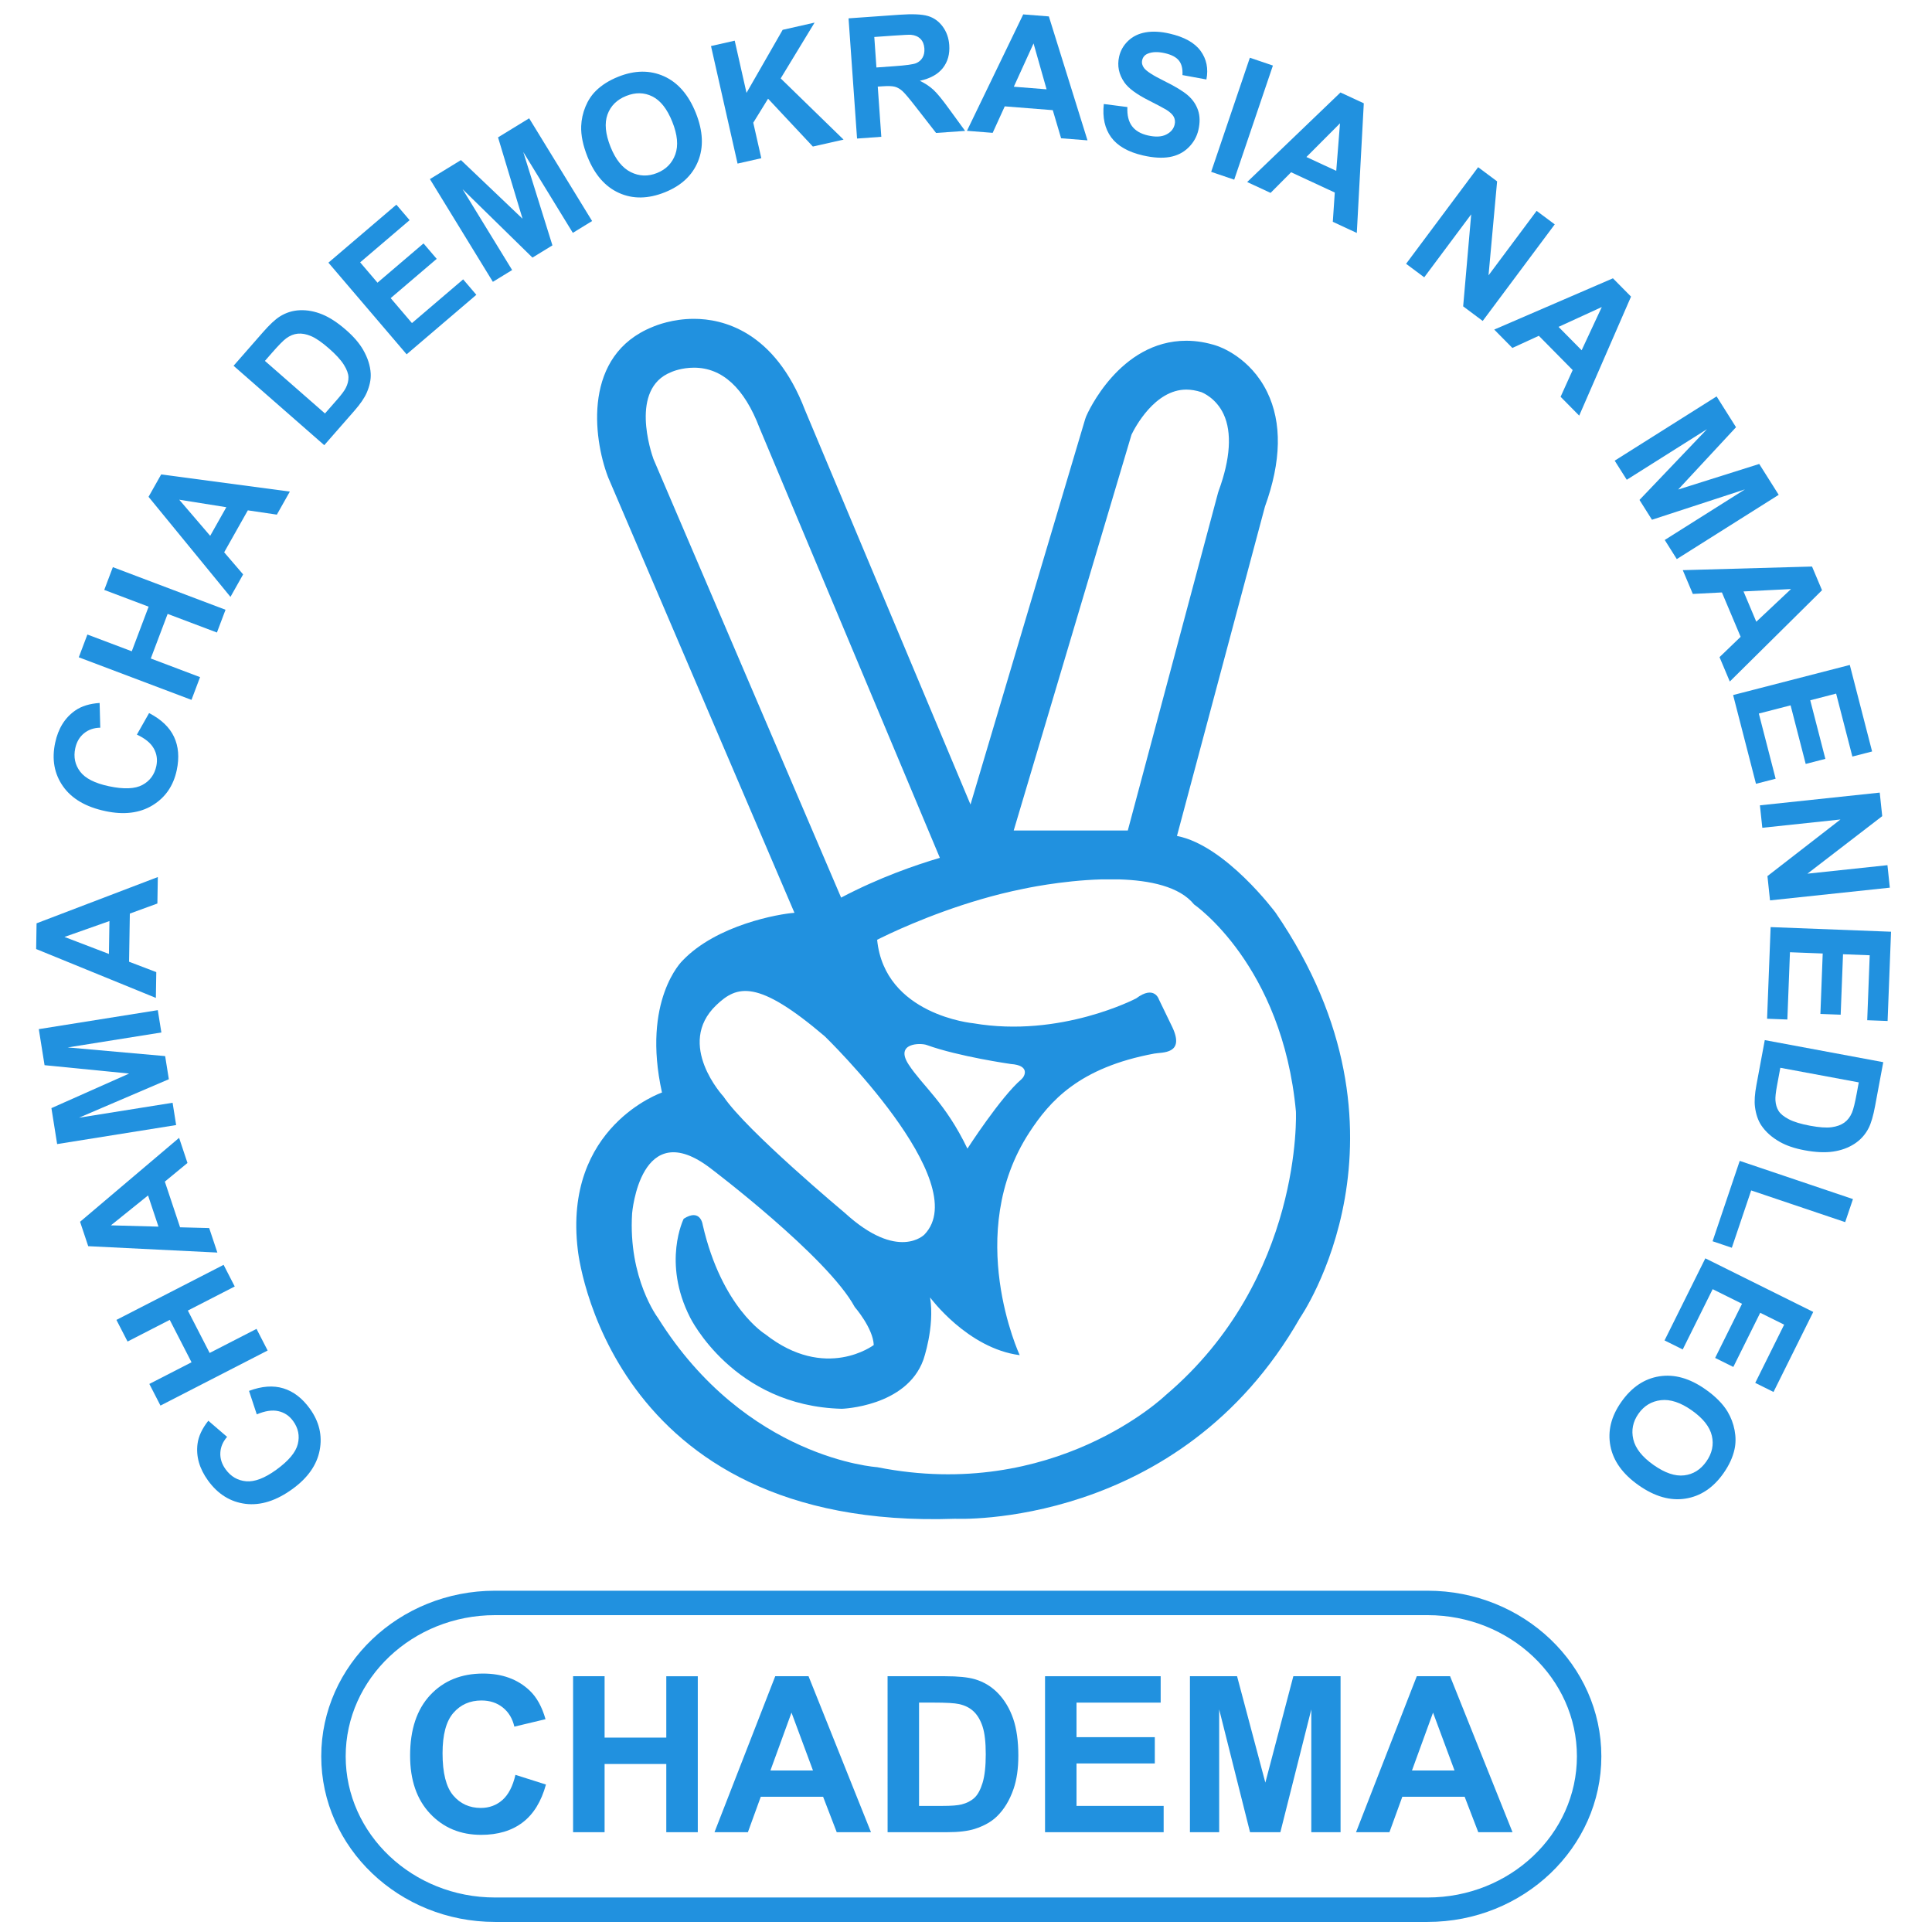 <?xml version="1.0" encoding="utf-8"?>
<!-- Generator: Adobe Illustrator 23.0.1, SVG Export Plug-In . SVG Version: 6.00 Build 0)  -->
<svg version="1.1" id="Layer_1" xmlns="http://www.w3.org/2000/svg" xmlns:xlink="http://www.w3.org/1999/xlink" x="0px" y="0px"
	 viewBox="0 0 1000 1000" style="enable-background:new 0 0 1000 1000;" xml:space="preserve">
<style type="text/css">
	.st0{fill:#2191DF;}
</style>
<g transform="matrix(.133 0 0 -.133 0 936.853)">
	<path class="st0" d="M4536.2,1614.2c0,0-433.2-417.4-1122.6-280c0,0-509.8,31.7-853.2,581.1c0,0-116.2,153.2-100.4,406.8
		c0,0,31.7,385.7,306.4,174.3c0,0,454.3-343.4,560-538.9c0,0,71.3-81.9,74-147.9c0,0-187.5-142.6-422.6,42.3
		c0,0-169.1,103-243,425.3c0,0-7.9,66-74,23.8c0,0-84.5-169.1,24.7-383.9c0,0,168.2-345.2,590.8-355.7c0,0,250.9,7.9,317,190.2
		c0,0,44.9,126.8,26.4,243c0,0,145.3-198.1,348.7-224.5c0,0-219.8,472.8,37.9,867.3c78.6,120.3,191.9,251.8,486,306.4
		c30.5,5.7,119.7-3.5,70.4,102.1l-52.8,109.2c0,0-17.6,56.3-88.1,3.5c0,0-294.1-155-634-96.9c0,0-345.1,31.7-374.2,324.9
		c0,0,18.5,9.6,51.4,24.9c91.3,42.4,293.2,128.5,516.5,173.2c0,0,146.9,32.6,306.2,37h66.6c119.9-3.5,236.3-27.5,292.9-97.7
		c0,0,343.4-235.1,396.2-805.7C5043.4,2718.3,5072,2068.3,4536.2,1614.2L4536.2,1614.2z M3606.4,2977.2
		c124.4-45.1,327.5-74,327.5-74c75.7-5.3,54.9-47.7,41.2-59.4c-80.4-68.6-210.2-269.9-210.2-269.9
		c-86.3,179.6-174.4,243.8-228.9,327.5C3481.2,2985.6,3582.1,2986,3606.4,2977.2z M2787.5,3132.2c81.1,77.5,160.3,102.1,422.6-121.5
		c0,0,584.7-567,387.4-771.3c0,0-102.1-105.7-309.9,84.5c0,0-383.9,320.7-472,452.7C2815.7,2776.5,2627.3,2979.1,2787.5,3132.2z
		 M2611.3,5595.5c1.7,0.7,3.4,1.4,5.1,2.2c0.3,0.1,36,15.4,84.3,15.4c110,0,195.8-78.8,255.1-234.3c0.4-1,0.8-1.9,1.2-2.9
		l700.7-1670.4c-93.9-27.6-236.4-76.8-384.3-154.7l-730.3,1706.7C2534,5282.9,2449.7,5531.2,2611.3,5595.5L2611.3,5595.5z
		 M4403.5,5352.5c13.2,27.3,90.5,175.3,213.2,175.3c18.4,0,37.8-3.2,58.3-9.8c5.2-2,57.8-23.2,87-86c33-70.9,26.3-174-19.3-298.2
		c-1-2.7-1.9-5.5-2.6-8.2l-351-1313.6h-444L4403.5,5352.5z M4964.1,3492.3c0,0-194.1,261.8-383.7,298.4l342.4,1281.6
		c64,176.6,66.9,326.8,8.6,446.2c-65.8,134.7-183.9,175.9-196.6,180c-39.5,12.9-79.2,19.4-118,19.4c-260,0-384.6-282.1-389.7-294.1
		c-1.5-3.4-2.7-6.9-3.8-10.5L3776.9,3913L3132.9,5448c-118.4,309-321.6,355.2-432.2,355.2c-83,0-145.7-24.9-161.5-31.7
		c-270.1-108.8-231.7-428.4-173.5-582.6c0.5-1.3,1-2.6,1.5-3.8l724.6-1693.5c-58.5-4.1-302.6-46-436.4-186.9
		c0,0-158.5-153.2-79.2-512.5c0,0-385.7-132.1-327.5-612.8c0,0,110.9-1093.6,1468.7-1046c0,0,871.7-42.3,1341.9,781.9
		C5059.2,1915.3,5555.8,2628.5,4964.1,3492.3"/>
	<path class="st0" d="M1926.4,758.3c-320.4,0-581.1-246.5-581.1-549.4c0-303,260.7-549.4,581.1-549.4h3629.4
		c320.4,0,581.1,246.5,581.1,549.4c0,302.9-260.7,549.4-581.1,549.4H1926.4z M5555.8-435.6H1926.4c-372.9,0-676.2,289.1-676.2,644.5
		c0,355.4,303.4,644.5,676.2,644.5h3629.4c372.9,0,676.2-289.1,676.2-644.5C6232-146.5,5928.7-435.6,5555.8-435.6"/>
	<path class="st0" d="M2005.9,136.8l118.8-37.7c-18.2-66.3-48.5-115.5-90.9-147.6c-42.4-32.2-96.1-48.2-161.3-48.2
		c-80.6,0-146.9,27.5-198.7,82.6C1621.9,41,1596,116.3,1596,211.8c0,101,26.1,179.5,78.2,235.4C1726.4,503,1795,531,1880,531
		c74.2,0,134.6-22,180.9-65.8c27.6-26,48.3-63.2,62.1-111.8l-121.3-29c-7.2,31.5-22.2,56.3-44.9,74.5c-22.8,18.2-50.4,27.3-83,27.3
		c-45,0-81.5-16.2-109.5-48.5c-28-32.3-42-84.6-42-156.9c0-76.7,13.8-131.4,41.4-164c27.6-32.6,63.5-48.8,107.6-48.8
		c32.6,0,60.6,10.3,84.1,31C1978.8,59.8,1995.7,92.4,2005.9,136.8"/>
	<path class="st0" d="M2230.3-86.4v607h122.6V281.7H2593v238.9h122.6v-607H2593V179h-240.1V-86.4L2230.3-86.4z"/>
	<path class="st0" d="M3163.9,153.8L3080.3,379l-82-225.2L3163.9,153.8z M3389.6-86.4h-133.3l-53,137.9h-242.6l-50.1-137.9h-130
		l236.4,607h129.6L3389.6-86.4z"/>
	<path class="st0" d="M3576.7,417.9v-402h91.5c34.2,0,58.9,1.9,74.1,5.8c19.9,5,36.4,13.4,49.5,25.3c13.1,11.9,23.8,31.4,32.1,58.6
		c8.3,27.2,12.4,64.2,12.4,111.2c0,46.9-4.1,82.9-12.4,108c-8.3,25.1-19.9,44.7-34.8,58.8c-14.9,14.1-33.8,23.6-56.7,28.6
		c-17.1,3.9-50.7,5.8-100.6,5.8H3576.7z M3454.2,520.6h224c50.5,0,89-3.9,115.5-11.6c35.6-10.5,66.1-29.1,91.5-55.9
		c25.4-26.8,44.7-59.6,58-98.3c13.2-38.8,19.9-86.6,19.9-143.5c0-50-6.2-93-18.6-129.2c-15.2-44.2-36.8-79.9-65-107.2
		c-21.3-20.7-50-36.9-86.1-48.5c-27.1-8.6-63.2-12.8-108.5-12.8h-230.6L3454.2,520.6z"/>
	<path class="st0" d="M4067-86.4v607H4517V417.9h-327.5V283.4h304.7V181.1h-304.7V15.9h339.1V-86.4L4067-86.4z"/>
	<path class="st0" d="M4630.9-86.4v607h183.4l110.1-414l108.9,414h183.8v-607h-113.9v477.8L4982.8-86.4h-118l-120.1,477.8V-86.4
		L4630.9-86.4z"/>
	<path class="st0" d="M5660.6,153.8L5577,379l-82-225.2L5660.6,153.8z M5886.3-86.4h-133.3l-53,137.9h-242.6l-50.1-137.9h-130
		l236.4,607h129.6L5886.3-86.4z"/>
	<path class="st0" d="M999.3,1539.7l-30.2,91.4c49.7,18.6,94.2,21.9,133.5,9.9c39.3-12,73.7-38.3,103.2-79.1
		c36.5-50.5,49.3-104.4,38.3-161.8c-11-57.4-46.3-107.7-106.1-151c-63.2-45.8-124.2-64.9-182.8-57.6
		c-58.6,7.4-107.2,37.6-145.7,90.8c-33.6,46.5-47.2,94.2-40.7,143.1c3.8,29,17.7,58.9,41.9,89.5l73.1-62.8
		c-16.4-18.7-25.2-39.4-26.3-61.9c-1.1-22.5,5.7-43.9,20.5-64.3c20.4-28.2,47-43.7,79.9-46.6c32.9-2.9,72,12,117.2,44.7
		c48,34.7,76,68.1,83.9,100.2c7.9,32,1.8,61.9-18.2,89.5c-14.7,20.4-33.9,33.2-57.5,38.5C1059.8,1557.6,1031.8,1553.4,999.3,1539.7"
		/>
	<path class="st0" d="M1041.6,1788.2l-417.1-214.3l-43.3,84.2l164.2,84.3l-84.8,165l-164.2-84.3l-43.3,84.2l417.1,214.3l43.3-84.2
		l-182.4-93.7l84.8-165l182.4,93.7L1041.6,1788.2z"/>
	<path class="st0" d="M576.2,2391.7l-144.6-116.4l185.1-5L576.2,2391.7z M697,2615.8l32.6-97.7l-88.1-72.6l59.3-177.8l113.3-3
		l31.8-95.3l-502.6,24.8l-31.7,95L697,2615.8z"/>
	<path class="st0" d="M685.5,2665.6l-463.1-74l-22.3,139.9L502.5,2866l-329.1,32.6L151,3038.9l463.1,73.9l13.9-86.9l-364.5-58.2
		l379.2-33.7l14.4-90l-349.9-149.8l364.5,58.2L685.5,2665.6z"/>
	<path class="st0" d="M425.9,3459.5l-175-61.8l173-66.2L425.9,3459.5z M614.2,3630.8l-1.7-103l-107.2-39.2l-3-187.4l105.9-40.4
		l-1.6-100.4l-465.9,190.2l1.6,100.1L614.2,3630.8z"/>
	<path class="st0" d="M532.7,4185.1l47.5,83.8c47.2-24.4,79.5-55.1,97-92.3c17.5-37.2,21.1-80.4,10.7-129.6
		c-12.9-60.9-44.3-106.6-94.2-137c-49.9-30.4-111-38-183.2-22.7c-76.4,16.1-131.5,48.4-165.4,96.8c-33.9,48.4-44.1,104.7-30.5,168.9
		c11.9,56.1,38.1,98.2,78.7,126.2c24,16.7,55.5,26.4,94.4,29.1l2.5-96.3c-24.9-0.4-46.1-7.7-63.5-22c-17.4-14.3-28.7-33.8-33.9-58.4
		c-7.2-34-0.8-64.2,19.1-90.5c19.9-26.3,57.2-45.3,111.9-56.9c58-12.3,101.5-10.6,130.5,5.1c29,15.6,47.1,40.2,54.1,73.5
		c5.2,24.6,1.9,47.5-10,68.5C586.6,4152.4,564.6,4170.3,532.7,4185.1"/>
	<path class="st0" d="M745.2,4320.3L306.6,4486l33.5,88.6l172.7-65.2l65.6,173.6l-172.7,65.2l33.5,88.6L877.7,4671l-33.5-88.6
		l-191.8,72.5l-65.6-173.6l191.8-72.5L745.2,4320.3z"/>
	<path class="st0" d="M880.8,5070.1l-183.3,29.2l120.5-140.6L880.8,5070.1z M1128,5130.9l-50.6-89.7l-112.9,16.7l-92.1-163.3
		l73.8-86l-49.3-87.5l-318.8,389.4l49.2,87.2L1128,5130.9z"/>
	<path class="st0" d="M1031,5639.5l233.7-204.6l46.6,53.2c17.4,19.9,28.9,35.2,34.3,46c7.2,14.1,10.7,27.9,10.5,41.6
		c-0.2,13.7-6.1,29.8-17.7,48.5c-11.6,18.6-31,39.9-58.3,63.8c-27.3,23.9-50.3,39.8-69.1,47.8c-18.8,8-36.1,11.2-51.9,9.7
		c-15.8-1.5-30.9-7.6-45.5-18.4c-11-8-29.1-26.5-54.6-55.5L1031,5639.5z M909,5620.5l114,130.2c25.7,29.4,47.5,49.8,65.5,61.3
		c24.2,15.4,50.6,23.6,79.1,24.7c28.5,1.1,57.4-4.3,86.7-16.3c29.3-12,60.5-32.5,93.5-61.5c29-25.4,50.9-50.9,65.6-76.6
		c17.9-31.3,27.7-62.1,29.3-92.4c1.2-22.9-4-47.8-15.7-74.7c-8.8-20.1-24.7-43.3-47.7-69.6l-117.4-134.1L909,5620.5z"/>
	<path class="st0" d="M1582.5,5665.1l-304.4,356.7l264.5,225.7l51.5-60.3l-192.5-164.2l67.5-79.1l179.1,152.8l51.3-60.1
		l-179.1-152.8l82.8-97.1l199.3,170.1l51.3-60.1L1582.5,5665.1z"/>
	<path class="st0" d="M1918.1,5947.2l-245,399.8l120.8,74l239.7-228.3l-95.4,316.7l121.1,74.2l245-399.8l-75-46l-192.9,314.7
		l113.5-363.4l-77.7-47.6l-272,266.3l192.9-314.7L1918.1,5947.2z"/>
	<path class="st0" d="M2376,6472.5c19.7-49.3,46.1-82.1,79-98.4c32.9-16.3,66.9-17.5,102-3.4c35,14,58.7,38.2,71.1,72.4
		c12.4,34.2,8.5,76.6-11.8,127.1c-20,49.9-45.8,82.7-77.5,98.5c-31.7,15.8-65.7,16.4-101.9,1.9c-36.2-14.5-60.5-38.6-72.7-72.3
		C2352,6564.5,2356,6522.6,2376,6472.5L2376,6472.5z M2286.6,6433.3c-17.8,44.3-26,84.2-24.8,119.6c1,26.1,6.6,51.4,16.6,75.9
		c10.1,24.5,23.6,45,40.6,61.7c22.5,22.3,51.5,40.6,86.9,54.8c64.1,25.7,123.4,26.3,177.9,2c54.4-24.4,95.8-72,124.2-142.9
		c28.1-70.3,31-132.9,8.7-187.9c-22.3-55-65.4-95.3-129.4-120.9c-64.7-25.9-124.1-26.8-178.1-2.6
		C2355.2,6317.3,2314.4,6364,2286.6,6433.3"/>
	<path class="st0" d="M2870.4,6407.4L2767,6864.8l92.3,20.9l45.9-203.1l140.7,245.3l124.2,28.1l-131.9-217.1l244.7-238.2l-119.5-27
		l-174.3,186.2l-57.6-93.4l31.3-138.2L2870.4,6407.4z"/>
	<path class="st0" d="M3410.8,6781.4l69.9,5c45.3,3.2,73.5,7.1,84.5,11.7c11,4.6,19.4,11.9,25.1,21.7c5.7,9.8,8.1,21.7,7.1,35.8
		c-1.1,15.7-6.2,28.1-15.3,37.2c-9.1,9.1-21.4,14.4-36.9,15.8c-7.7,0.5-30.7-0.6-69-3.3l-73.7-5.2L3410.8,6781.4z M3335.4,6504.8
		l-33.1,467.8l198.8,14.1c50,3.5,86.6,1.9,109.9-4.9c23.2-6.8,42.4-20.5,57.6-41c15.1-20.5,23.7-44.6,25.6-72.3
		c2.5-35.1-5.8-64.8-24.8-89.1c-19-24.3-48.8-40.9-89.5-49.8c21.3-10.5,39.1-22.4,53.3-35.7c14.3-13.3,34-37.4,59.1-72.1l63.6-87.2
		l-113-8l-75.5,97c-26.8,34.6-45,56.4-54.6,65.2c-9.6,8.8-19.5,14.7-29.8,17.5c-10.2,2.8-26.2,3.4-47.9,1.9l-19.1-1.3l13.8-195.3
		L3335.4,6504.8z"/>
	<path class="st0" d="M4073,6696.4l-50.7,178.6l-76.8-168.5L4073,6696.4z M4232.2,6497.8l-102.7,8.1l-32.4,109.4l-186.9,14.8
		l-47-103.1l-100.1,7.9l219,453.1l99.8-7.9L4232.2,6497.8z"/>
	<path class="st0" d="M4295.7,6639.2l91.8-11.8c-1.5-31.4,4.4-56,17.7-74s34-30.1,62-36.5c29.7-6.8,53.5-5.6,71.5,3.5
		c18,9.1,28.8,22.1,32.7,38.9c2.5,10.8,1.4,20.7-3.2,29.8c-4.6,9-14.2,18.2-28.7,27.4c-10,6.2-33.1,18.5-69.3,36.9
		c-46.7,23.6-77.9,46.6-93.8,69c-22.3,31.6-29.3,65.4-21,101.6c5.3,23.3,16.9,43.6,34.8,60.8s40.4,28.3,67.7,33.2
		c27.3,4.9,58.5,3.4,93.6-4.7c57.4-13.1,97.7-35.6,120.9-67.4s30.8-68.8,22.6-111.2l-93.2,17.1c1.4,24.4-3.2,43.2-13.8,56.5
		c-10.6,13.3-28.9,22.9-54.9,28.8c-26.8,6.1-49.1,5.4-66.8-2.1c-11.4-4.8-18.4-13.2-21.2-25c-2.5-10.8,0-21.1,7.4-30.9
		c9.4-12.4,35.3-29.1,77.8-50c42.5-20.9,73.2-39.5,92.1-55.7c18.9-16.3,32.2-35.6,39.9-58c7.7-22.4,8.2-48.1,1.6-77
		c-6-26.2-18.9-49.1-38.7-68.6c-19.8-19.5-44.3-31.8-73.4-36.9c-29.2-5-63.6-3-103.3,6.1c-57.8,13.2-99.1,36.7-124,70.5
		C4299.6,6543.5,4290,6586.7,4295.7,6639.2"/>
	<path class="st0" d="M4713.5,6375.2l150.6,444.1l89.7-30.4l-150.6-444.1L4713.5,6375.2z"/>
	<path class="st0" d="M5200.3,6379.1l14.6,185L5084.2,6433L5200.3,6379.1z M5280.3,6137.4l-93.4,43.4l7.7,113.9l-170,78.9
		l-79.9-80.3l-91.1,42.3l363.1,348.5l90.8-42.1L5280.3,6137.4z"/>
	<path class="st0" d="M5472.1,6017.4l280.4,375.9l73.8-55.1l-33.4-365.8l187.2,251l70.5-52.6L5770.3,5795l-76.1,56.8l31.3,358.1
		l-182.8-245.1L5472.1,6017.4z"/>
	<path class="st0" d="M6155.3,5680.9l78.4,168.2l-168.3-77.2L6155.3,5680.9z M6145.8,5426.5l-72.4,73.3l47,104l-131.7,133.4
		l-103-47.3l-70.6,71.5l462,199.5l70.4-71.2L6145.8,5426.5z"/>
	<path class="st0" d="M6283.9,5251.2l396.6,250.1l75.6-119.9L6531,5138.9l315.4,99.5l75.8-120.1l-396.6-250.1l-46.9,74.4
		l312.2,196.9l-361.9-118.2l-48.6,77.1l262.7,275.4l-312.2-196.9L6283.9,5251.2z"/>
	<path class="st0" d="M6835,4624.4l135.2,127.2l-184.9-9.3L6835,4624.4z M6731.9,4391.7l-40,94.9l82.2,79.1l-72.9,172.7l-113.2-5.8
		l-39.1,92.5l503,14.1l38.9-92.2L6731.9,4391.7z"/>
	<path class="st0" d="M6744.8,4339.1l454.1,117.1l86.8-336.7l-76.8-19.8l-63.2,245l-100.7-26l58.8-228l-76.5-19.7l-58.8,228
		l-123.6-31.9l65.4-253.7l-76.5-19.7L6744.8,4339.1z"/>
	<path class="st0" d="M6849.1,3909.9l466.3,49.5l9.7-91.6L7034,3643.9l311.4,33.1l9.3-87.5l-466.3-49.5l-10,94.5l284.1,220.3
		l-304.1-32.3L6849.1,3909.9z"/>
	<path class="st0" d="M6890.8,3436l468.6-18l-13.4-347.4l-79.3,3l9.7,252.8l-103.9,4l-9.1-235.3l-78.9,3l9,235.2l-127.5,4.9
		l-10.1-261.8l-78.9,3L6890.8,3436z"/>
	<path class="st0" d="M7233.8,2831.7l-305.3,56.8l-12.9-69.5c-4.8-26-6.9-45-6.1-57.1c1-15.8,5-29.5,12.2-41.2
		c7.2-11.6,20.5-22.5,40-32.6c19.5-10.1,47-18.5,82.7-25.1c35.6-6.6,63.6-8.6,83.8-5.8c20.2,2.7,36.8,8.8,49.6,18.1
		c12.8,9.3,22.7,22.3,29.7,39c5.4,12.5,11.6,37.7,18.6,75.6L7233.8,2831.7z M7329.1,2910.3l-31.7-170.1
		c-7.1-38.4-15.5-67.1-25.1-86.1c-13-25.6-31.5-46.1-55.4-61.6c-23.9-15.5-51.6-25.5-82.9-30.1c-31.3-4.6-68.6-2.9-111.8,5.2
		c-37.9,7.1-69.8,17.9-95.5,32.4c-31.4,17.8-55.5,39.3-72.3,64.5c-12.7,19.1-20.9,43.2-24.6,72.3c-2.7,21.8-0.8,49.8,5.6,84.2
		l32.6,175.2L7329.1,2910.3z"/>
	<path class="st0" d="M6770.5,2526.2l440.7-148.7l-30.3-89.7l-365.8,123.4l-75.3-223.1l-74.9,25.3L6770.5,2526.2z"/>
	<path class="st0" d="M6636.7,2146.9l420-208.6L6902,1626.9l-71.1,35.3l112.5,226.6l-93.1,46.2l-104.7-210.8l-70.8,35.1l104.7,210.8
		l-114.3,56.8l-116.5-234.6l-70.8,35.1L6636.7,2146.9z"/>
	<path class="st0" d="M6583.6,1555.5c-43.4,30.5-83.4,43.7-119.9,39.4c-36.5-4.3-65.6-21.9-87.3-52.8c-21.7-30.9-28.4-64-20.1-99.5
		c8.3-35.4,34.7-68.8,79.2-100.1c44-30.9,83.5-44.3,118.7-40.2s64,22.1,86.4,54c22.4,31.9,29.6,65.4,21.4,100.3
		C6653.8,1491.5,6627.7,1524.5,6583.6,1555.5z M6637,1637.2c39.1-27.5,67.8-56.4,86.1-86.7c13.4-22.5,22.6-46.7,27.5-72.7
		c4.9-26,4.8-50.6-0.3-73.9c-6.7-31-21-62.1-43-93.4c-39.7-56.5-89.1-89.4-148-98.7c-58.9-9.3-119.6,8-182.1,51.9
		c-61.9,43.5-98.6,94.4-109.9,152.7c-11.3,58.3,2.8,115.6,42.5,171.9c40.1,57,89.4,90.2,147.9,99.4
		C6516.2,1697,6576,1680.1,6637,1637.2"/>
</g>
</svg>
